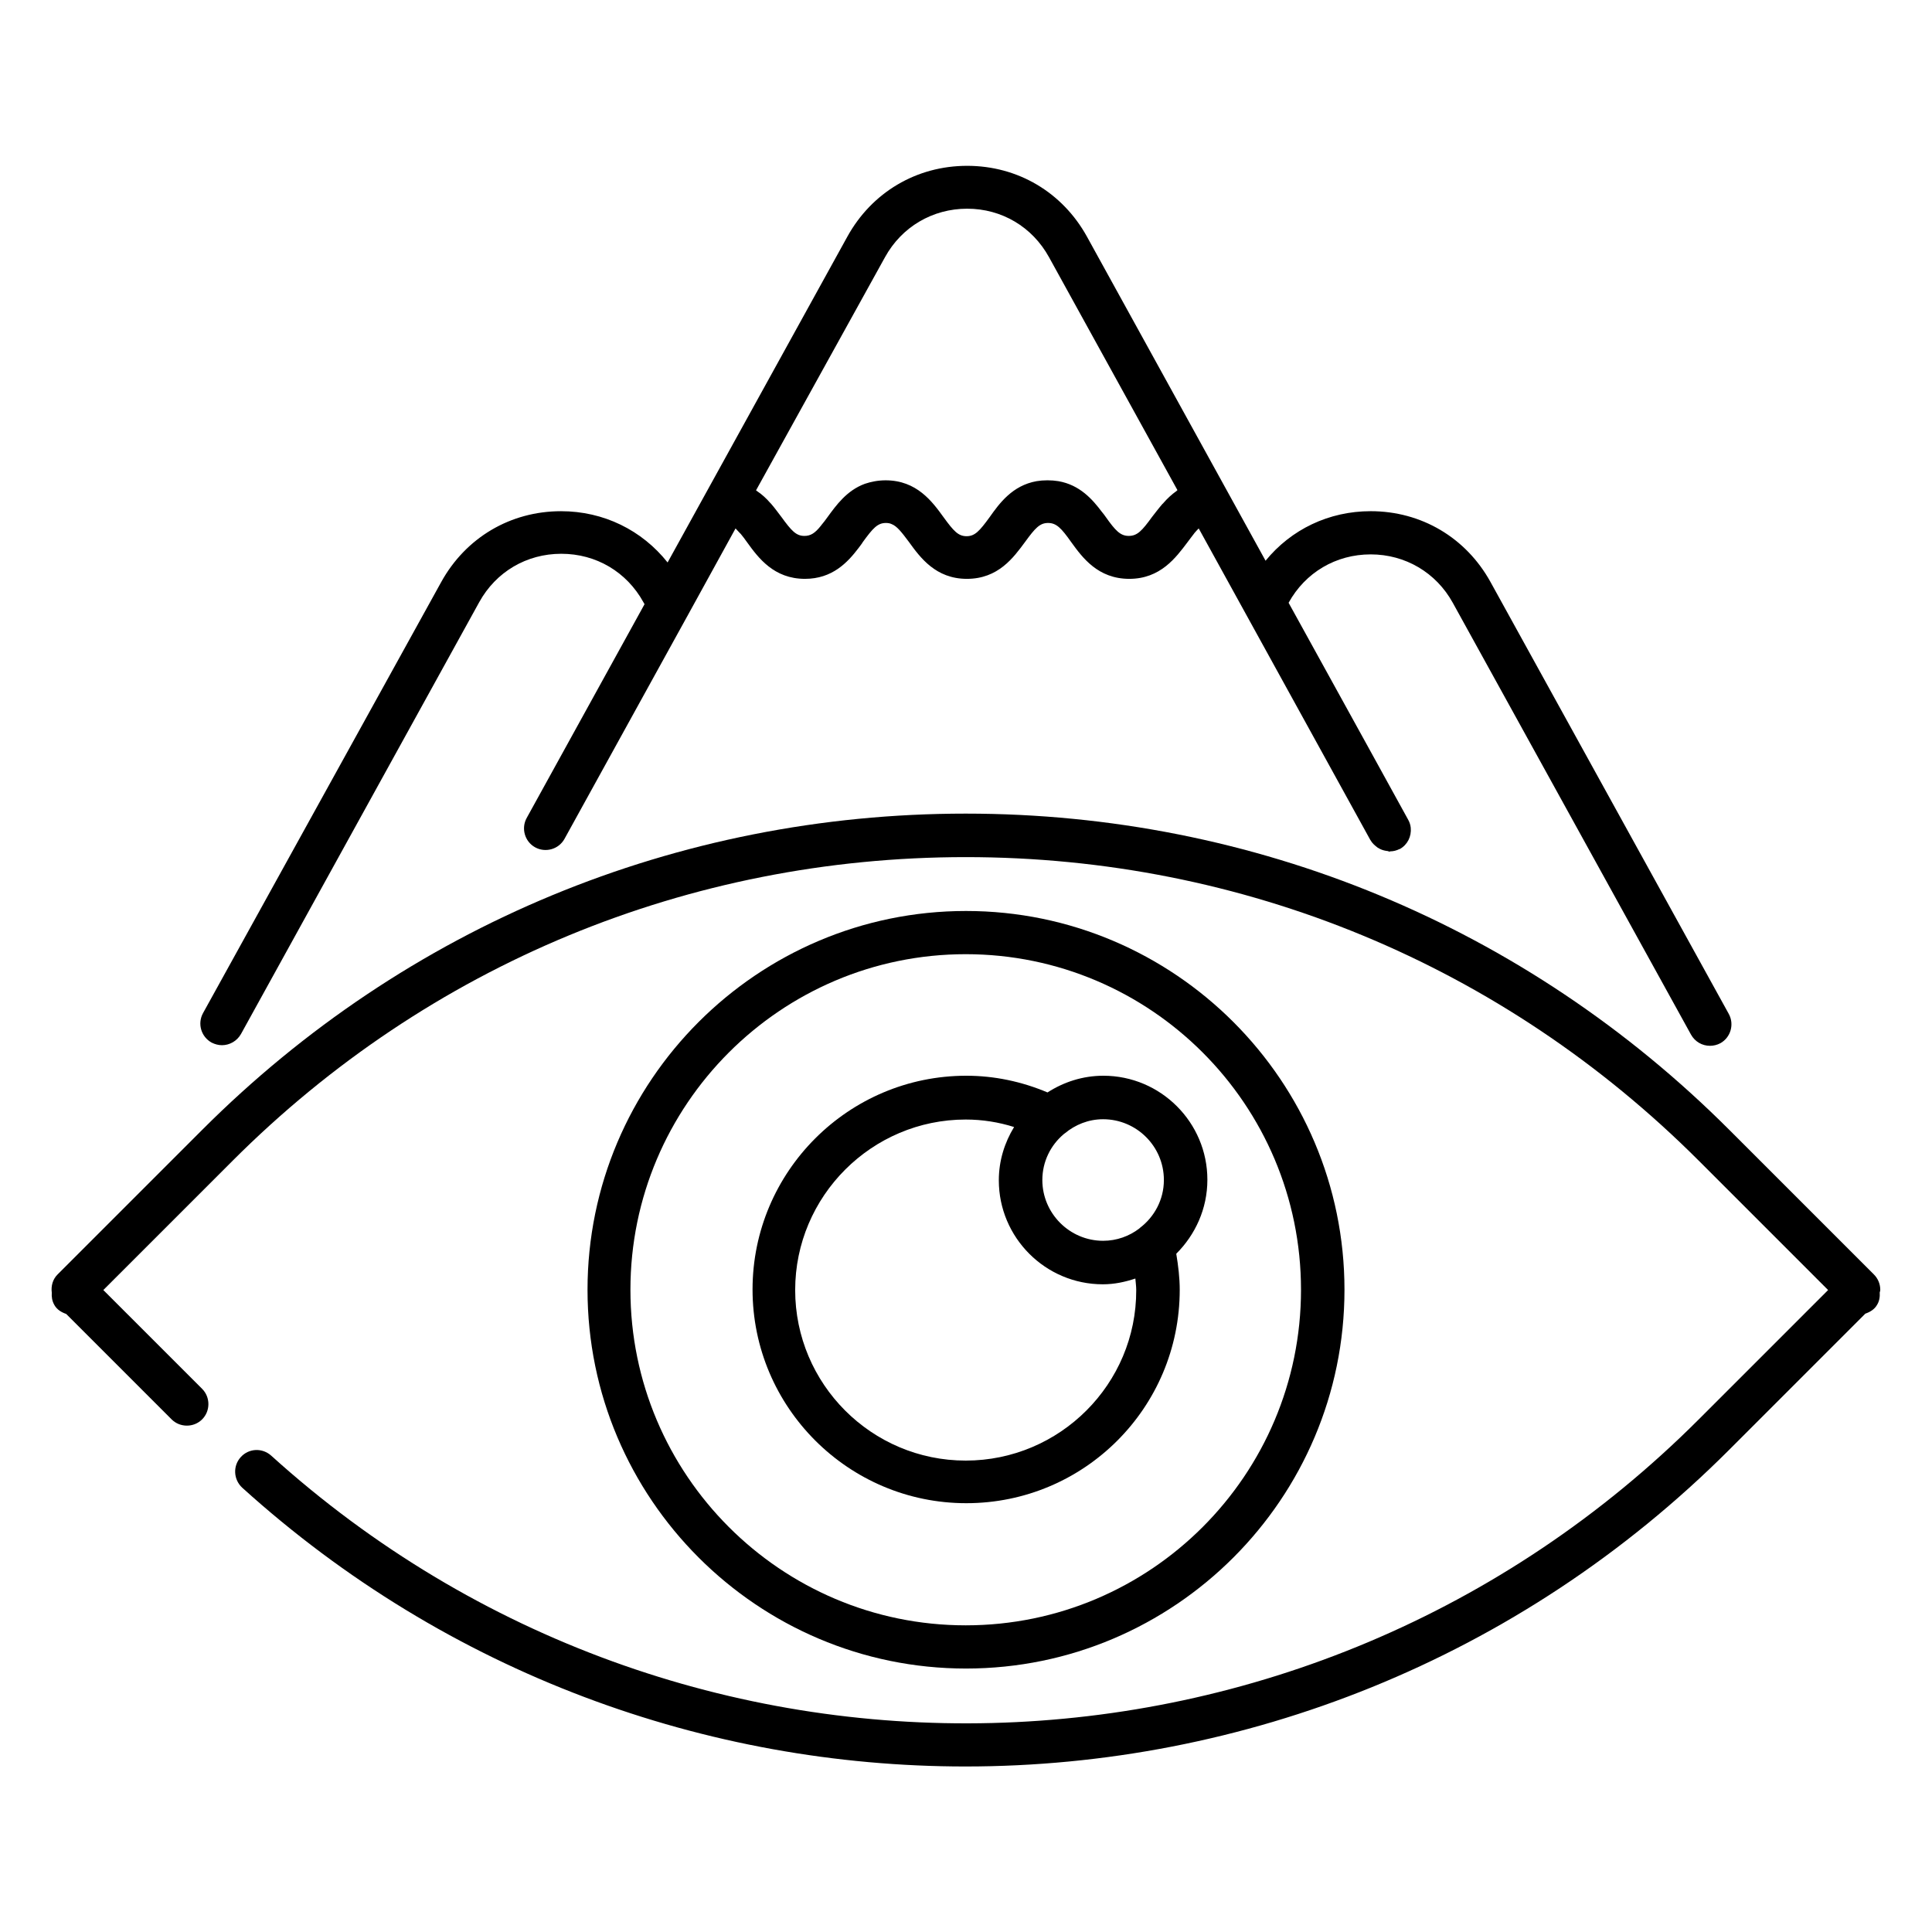 <?xml version="1.0" encoding="UTF-8"?>
<!-- Uploaded to: ICON Repo, www.svgrepo.com, Generator: ICON Repo Mixer Tools -->
<svg fill="#000000" width="800px" height="800px" version="1.1" viewBox="144 144 512 512" xmlns="http://www.w3.org/2000/svg">
 <g>
  <path d="m642.29 485.8c0-1.527-0.609-2.977-1.68-4.047l-38.32-38.32c-54.047-54.047-125.88-83.816-202.36-83.816s-148.32 29.77-202.36 83.816l-38.32 38.32c-1.297 1.297-1.754 3.055-1.527 4.809-0.078 1.145 0.078 2.215 0.688 3.281 0.688 1.223 1.832 1.91 3.129 2.367l27.938 27.938c2.215 2.215 5.879 2.215 8.09 0 2.215-2.215 2.215-5.879 0-8.09l-26.184-26.184 34.273-34.273c51.906-51.906 120.84-80.457 194.27-80.457 73.434 0 142.36 28.551 194.27 80.457l34.273 34.273-34.273 34.273c-103.58 103.59-269.77 107.79-378.31 9.625-2.367-2.137-5.953-1.984-8.09 0.383-2.137 2.367-1.91 5.953 0.383 8.09 54.578 49.387 123.2 73.891 191.68 73.891 73.359 0 146.64-28.168 202.44-83.969l36.031-36.031c1.297-0.457 2.441-1.145 3.129-2.367 0.609-0.992 0.762-2.137 0.688-3.281 0.07-0.227 0.148-0.379 0.148-0.688z"/>
  <path d="m500.3 485.8c0-55.344-45.039-100.38-100.3-100.38s-100.3 45.039-100.3 100.38c0 55.344 45.039 100.38 100.3 100.38 55.27 0.004 100.3-45.035 100.3-100.38zm-189.23 0c0-49.008 39.848-88.93 88.855-88.93 49.008 0 88.855 39.848 88.855 88.93s-39.848 88.93-88.855 88.93c-49.012 0.004-88.855-39.922-88.855-88.93z"/>
  <path d="m456.64 485.8c0-3.129-0.383-6.336-0.918-9.543 5.039-5.039 8.246-11.91 8.246-19.617 0-15.191-12.367-27.559-27.559-27.559-5.496 0-10.535 1.68-14.809 4.426-6.871-2.902-14.121-4.426-21.527-4.426-31.223 0-56.641 25.418-56.641 56.641s25.418 56.641 56.641 56.641c31.223 0.004 56.566-25.262 56.566-56.562zm-4.199-29.082c0 5.191-2.519 9.77-6.336 12.672-0.078 0.078-0.078 0.078-0.152 0.152-2.672 2.062-6.031 3.281-9.617 3.281-8.855 0-16.105-7.25-16.105-16.105 0-4.887 2.215-9.238 5.648-12.137 0.078-0.078 0.152-0.152 0.305-0.23 2.75-2.289 6.258-3.742 10.152-3.742 8.852 0.004 16.105 7.18 16.105 16.109zm-52.52 74.352c-24.961 0-45.191-20.305-45.191-45.191s20.305-45.191 45.191-45.191c4.426 0 8.703 0.688 12.824 1.984-2.519 4.121-4.047 8.93-4.047 14.121 0 15.191 12.367 27.559 27.559 27.559 3.055 0 5.879-0.609 8.625-1.527 0.078 0.992 0.23 2.062 0.23 3.055 0.074 24.887-20.23 45.191-45.191 45.191z"/>
  <path d="m200.08 420.3c0.918 0.457 1.832 0.688 2.75 0.688 1.984 0 3.969-1.07 5.039-2.977l63.129-114.43c4.426-8.016 12.52-12.824 21.754-12.824 9.238 0 17.328 4.809 21.754 12.824l0.305 0.535-31.223 56.641c-1.527 2.75-0.535 6.258 2.215 7.785 2.75 1.527 6.258 0.535 7.785-2.215l32.746-59.387 12.594-22.902c0.305 0.305 0.609 0.688 0.992 1.07 0.152 0.152 0.23 0.23 0.383 0.383 0.535 0.609 1.07 1.375 1.68 2.215 2.977 4.121 7.098 9.695 15.344 9.695 7.25 0 11.297-4.352 14.199-8.168 0.383-0.535 0.84-1.07 1.145-1.602 2.672-3.664 3.894-5.039 6.106-5.039 0.535 0 1.07 0.078 1.527 0.305 1.375 0.535 2.594 2.062 4.582 4.734 2.977 4.121 7.098 9.77 15.344 9.77 8.32 0 12.367-5.648 15.418-9.77 2.672-3.664 3.894-5.039 6.106-5.039 2.215 0 3.512 1.375 6.106 5.039 2.977 4.121 7.098 9.77 15.418 9.77 8.246 0 12.367-5.648 15.418-9.695 0.609-0.84 1.223-1.602 1.68-2.215 0.078-0.152 0.152-0.152 0.23-0.305 0.383-0.457 0.762-0.84 1.07-1.145l45.496 82.594 0.078 0.078c0.457 0.84 1.145 1.375 1.832 1.91 0.23 0.152 0.457 0.23 0.688 0.383 0.609 0.305 1.297 0.457 1.984 0.535 0.152 0 0.305 0.152 0.457 0.152 0.078 0 0.152-0.078 0.23-0.078 0.84 0 1.68-0.23 2.441-0.609h0.078c2.062-1.145 3.129-3.359 2.902-5.648-0.078-0.762-0.305-1.449-0.688-2.137l-10-18.168-21.68-39.312c4.426-8.016 12.52-12.824 21.754-12.824 9.16 0 17.328 4.809 21.754 12.824l63.129 114.43c1.07 1.91 2.977 2.977 5.039 2.977 0.918 0 1.91-0.23 2.75-0.688 2.75-1.527 3.742-5.039 2.215-7.785l-63.129-114.43c-6.488-11.754-18.32-18.777-31.754-18.777-11.07 0-21.07 4.809-27.863 13.129l-47.328-85.875c-6.488-11.754-18.32-18.777-31.754-18.777-13.434 0-25.266 7.023-31.754 18.777l-47.633 86.336c-6.793-8.551-16.945-13.586-28.242-13.586-13.434 0-25.266 7.023-31.754 18.777l-63.133 114.26c-1.527 2.828-0.461 6.262 2.289 7.789zm178.47-208.17c4.426-8.016 12.594-12.824 21.754-12.824 9.16 0 17.25 4.809 21.68 12.824l34.047 61.754-0.23 0.23c-1.297 0.918-2.441 1.984-3.434 3.129-0.078 0.078-0.152 0.23-0.305 0.305-0.992 1.145-1.91 2.367-2.75 3.434-2.672 3.664-3.894 5.039-6.184 5.039-2.215 0-3.512-1.375-6.106-5.039-0.305-0.457-0.609-0.84-0.992-1.297-2.519-3.359-5.879-7.176-11.527-8.168-0.918-0.152-1.91-0.23-2.902-0.23-1.07 0-1.984 0.078-2.902 0.23-6.414 1.145-9.848 5.879-12.441 9.543-2.672 3.664-3.894 5.039-6.106 5.039-2.215 0-3.434-1.375-6.106-5.039-2.977-4.121-7.098-9.77-15.344-9.77-2.062 0-3.894 0.383-5.496 0.918-4.809 1.754-7.633 5.727-9.922 8.855-0.535 0.762-1.07 1.449-1.527 1.984-0.078 0.078-0.152 0.23-0.23 0.305-1.527 1.91-2.672 2.672-4.352 2.672-2.215 0-3.434-1.375-6.106-5.039-0.84-1.07-1.68-2.289-2.75-3.512-0.078-0.078-0.152-0.152-0.23-0.23-0.992-1.145-2.137-2.215-3.512-3.129-0.078-0.078-0.152-0.152-0.23-0.152z"/>
 </g>
</svg>